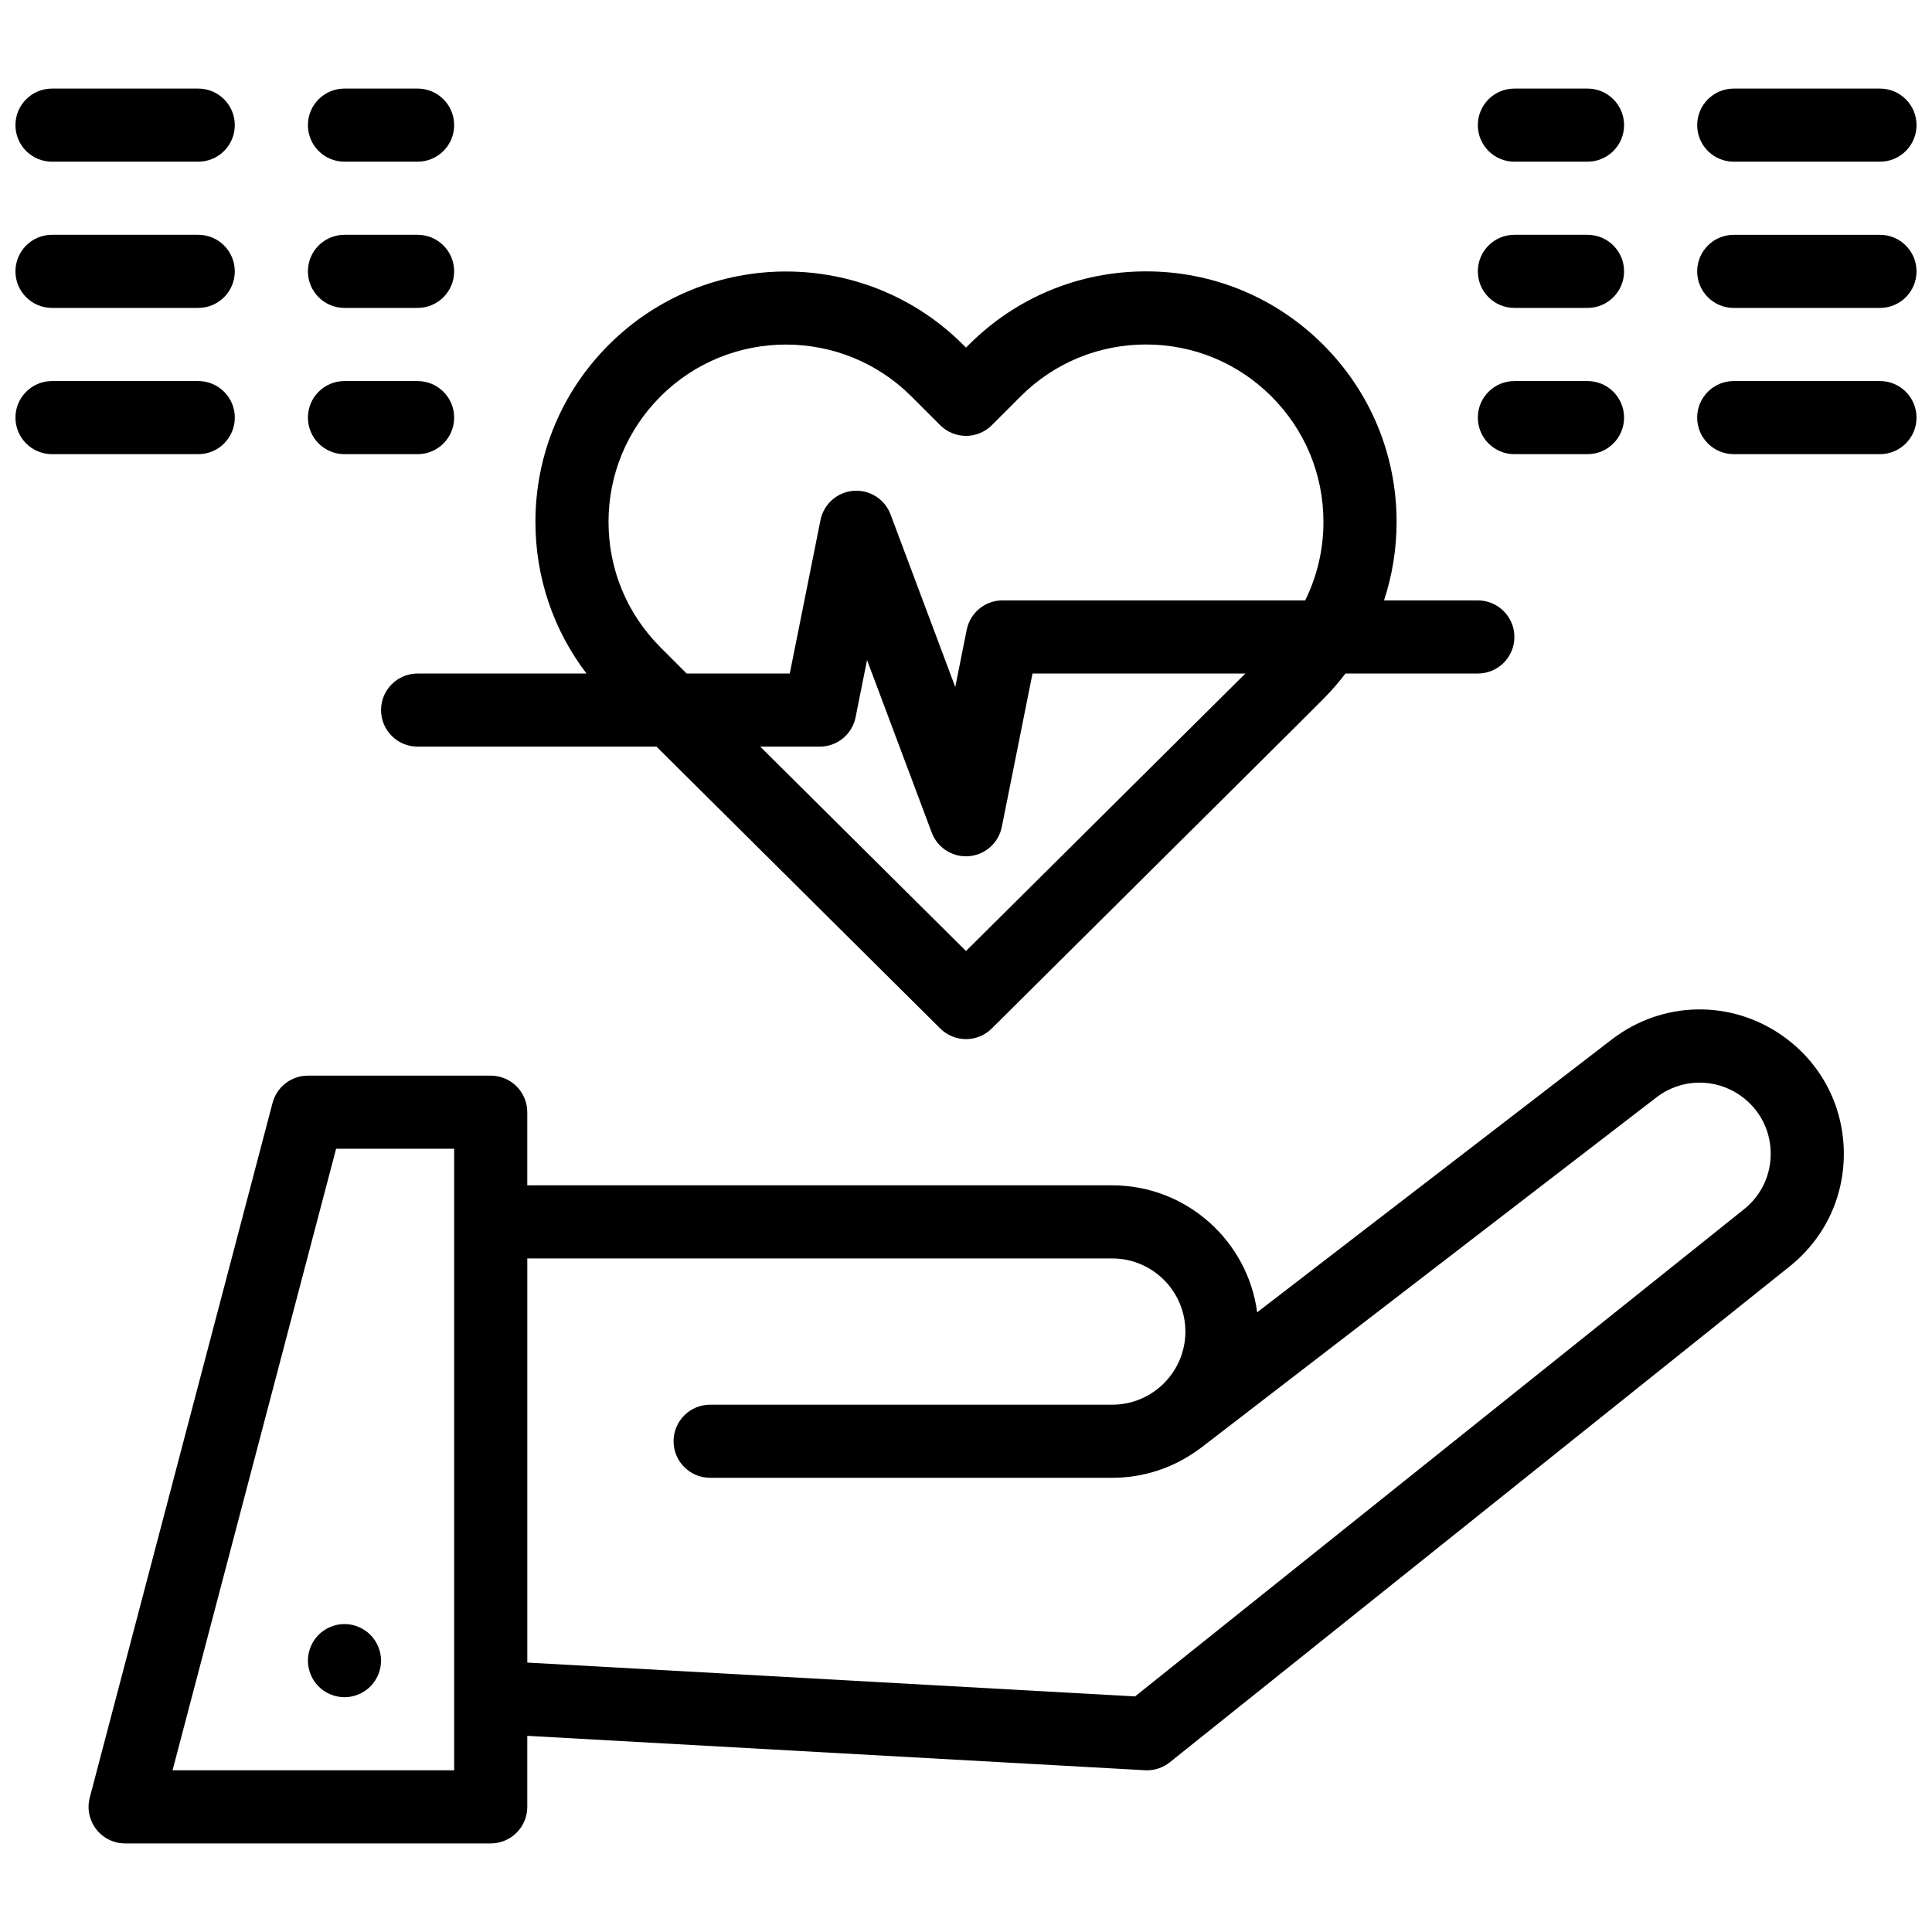 <?xml version="1.0" encoding="UTF-8"?>
<!-- Uploaded to: ICON Repo, www.svgrepo.com, Generator: ICON Repo Mixer Tools -->
<svg width="800px" height="800px" version="1.1" viewBox="144 144 512 512" xmlns="http://www.w3.org/2000/svg">
 <defs>
  <clipPath id="f">
   <path d="m593 244h58.902v21h-58.902z"/>
  </clipPath>
  <clipPath id="e">
   <path d="m593 206h58.902v20h-58.902z"/>
  </clipPath>
  <clipPath id="d">
   <path d="m593 167h58.902v20h-58.902z"/>
  </clipPath>
  <clipPath id="c">
   <path d="m148.09 244h58.906v21h-58.906z"/>
  </clipPath>
  <clipPath id="b">
   <path d="m148.09 206h58.906v20h-58.906z"/>
  </clipPath>
  <clipPath id="a">
   <path d="m148.09 167h58.906v20h-58.906z"/>
  </clipPath>
 </defs>
 <path d="m616.59 418.64c-13.781-9.816-32.051-9.477-45.461 0.84l-93.969 72.297c-2.508-18.965-18.77-33.652-38.406-33.652h-155.02v-19.379c0-5.352-4.336-9.688-9.688-9.688h-48.445c-4.402 0-8.25 2.965-9.371 7.223l-48.441 184.09c-0.766 2.906-0.137 6 1.695 8.379 1.836 2.383 4.672 3.777 7.676 3.777h96.887c5.352 0 9.688-4.34 9.688-9.688v-18.824l163.68 9.117c0.18 0.012 0.359 0.016 0.539 0.016 2.195 0 4.332-0.746 6.051-2.121l164.29-131.43c9.441-7.551 14.66-18.812 14.324-30.898-0.34-12.086-6.18-23.043-16.027-30.055zm-352.23 49.176v145.33l-74.633-0.004 43.344-164.71h31.289zm341.83-3.356-161.39 129.11-161.06-8.969v-107.1h155.02c10.684 0 19.379 8.691 19.379 19.379 0 10.684-8.691 19.379-19.379 19.379l-106.57-0.004c-5.352 0-9.688 4.34-9.688 9.688 0 5.352 4.336 9.688 9.688 9.688h106.57c8.512 0 16.391-2.766 22.793-7.438 0.188-0.125 0.375-0.246 0.555-0.383l120.84-92.977c6.609-5.086 15.609-5.25 22.402-0.414 4.852 3.457 7.731 8.855 7.898 14.809 0.168 5.961-2.406 11.508-7.059 15.23z"/>
 <path d="m229.91 576.03c-0.531 0.348-1.027 0.754-1.473 1.203-0.445 0.445-0.852 0.941-1.203 1.473-0.348 0.523-0.648 1.086-0.891 1.676-0.242 0.582-0.426 1.191-0.551 1.812-0.125 0.621-0.195 1.258-0.195 1.891 0 0.629 0.066 1.27 0.195 1.891 0.125 0.621 0.309 1.23 0.551 1.812 0.242 0.59 0.543 1.152 0.891 1.676 0.348 0.531 0.754 1.027 1.203 1.473 0.445 0.445 0.941 0.855 1.473 1.203 0.523 0.348 1.086 0.648 1.676 0.891 0.582 0.242 1.191 0.438 1.812 0.551 0.621 0.125 1.258 0.195 1.891 0.195 0.629 0 1.27-0.066 1.891-0.195 0.621-0.117 1.23-0.309 1.82-0.551 0.582-0.242 1.145-0.543 1.668-0.891 0.531-0.348 1.027-0.754 1.473-1.203 0.445-0.445 0.852-0.941 1.203-1.473 0.348-0.523 0.648-1.086 0.891-1.676 0.242-0.582 0.438-1.191 0.551-1.812 0.125-0.621 0.195-1.262 0.195-1.891 0-0.629-0.066-1.27-0.195-1.891-0.117-0.621-0.309-1.23-0.551-1.812-0.242-0.59-0.543-1.152-0.891-1.676-0.348-0.535-0.754-1.027-1.203-1.473-0.445-0.445-0.941-0.852-1.473-1.203-0.523-0.359-1.086-0.648-1.668-0.891-0.59-0.242-1.203-0.438-1.82-0.562-1.25-0.242-2.527-0.242-3.777 0-0.621 0.125-1.23 0.32-1.812 0.562-0.594 0.242-1.156 0.531-1.68 0.891z"/>
 <path d="m545.33 264.36h19.379c5.352 0 9.688-4.336 9.688-9.688s-4.34-9.688-9.688-9.688h-19.379c-5.352 0-9.688 4.336-9.688 9.688 0 5.348 4.336 9.688 9.688 9.688z"/>
 <g clip-path="url(#f)">
  <path d="m642.21 244.98h-38.754c-5.352 0-9.688 4.336-9.688 9.688 0 5.352 4.34 9.688 9.688 9.688h38.754c5.352 0 9.688-4.336 9.688-9.688 0-5.352-4.336-9.688-9.688-9.688z"/>
 </g>
 <path d="m545.33 225.6h19.379c5.352 0 9.688-4.336 9.688-9.688 0-5.352-4.34-9.688-9.688-9.688h-19.379c-5.352 0-9.688 4.336-9.688 9.688 0 5.352 4.336 9.688 9.688 9.688z"/>
 <g clip-path="url(#e)">
  <path d="m642.21 206.23h-38.754c-5.352 0-9.688 4.336-9.688 9.688 0 5.352 4.34 9.688 9.688 9.688h38.754c5.352 0 9.688-4.336 9.688-9.688 0-5.352-4.336-9.688-9.688-9.688z"/>
 </g>
 <path d="m545.33 186.85h19.379c5.352 0 9.688-4.336 9.688-9.688 0-5.352-4.34-9.688-9.688-9.688h-19.379c-5.352 0-9.688 4.336-9.688 9.688 0 5.352 4.336 9.688 9.688 9.688z"/>
 <g clip-path="url(#d)">
  <path d="m603.46 186.85h38.754c5.352 0 9.688-4.336 9.688-9.688 0-5.352-4.34-9.688-9.688-9.688h-38.754c-5.352 0-9.688 4.336-9.688 9.688-0.004 5.352 4.336 9.688 9.688 9.688z"/>
 </g>
 <path d="m235.29 264.36h19.379c5.352 0 9.688-4.336 9.688-9.688s-4.336-9.688-9.688-9.688l-19.379-0.004c-5.352 0-9.688 4.336-9.688 9.688-0.004 5.352 4.336 9.691 9.688 9.691z"/>
 <g clip-path="url(#c)">
  <path d="m206.23 254.67c0-5.352-4.336-9.688-9.688-9.688h-38.758c-5.352 0-9.688 4.336-9.688 9.688 0 5.352 4.336 9.688 9.688 9.688h38.754c5.352 0.004 9.691-4.336 9.691-9.688z"/>
 </g>
 <path d="m235.29 225.6h19.379c5.352 0 9.688-4.336 9.688-9.688 0-5.352-4.336-9.688-9.688-9.688h-19.379c-5.352 0-9.688 4.336-9.688 9.688-0.004 5.352 4.336 9.688 9.688 9.688z"/>
 <g clip-path="url(#b)">
  <path d="m157.78 225.6h38.754c5.352 0 9.688-4.336 9.688-9.688 0-5.352-4.336-9.688-9.688-9.688h-38.754c-5.352 0-9.688 4.336-9.688 9.688 0 5.352 4.336 9.688 9.688 9.688z"/>
 </g>
 <path d="m235.29 186.85h19.379c5.352 0 9.688-4.336 9.688-9.688 0-5.352-4.336-9.688-9.688-9.688h-19.379c-5.352 0-9.688 4.336-9.688 9.688-0.004 5.352 4.336 9.688 9.688 9.688z"/>
 <g clip-path="url(#a)">
  <path d="m157.78 186.85h38.754c5.352 0 9.688-4.336 9.688-9.688 0-5.352-4.336-9.688-9.688-9.688h-38.754c-5.352 0-9.688 4.336-9.688 9.688 0 5.352 4.336 9.688 9.688 9.688z"/>
 </g>
 <path d="m254.67 322.49c-5.352 0-9.688 4.336-9.688 9.688 0 5.352 4.336 9.688 9.688 9.688h63.305l75.195 74.695c1.891 1.875 4.359 2.816 6.828 2.816s4.938-0.938 6.828-2.816l80.223-79.688 7.609-7.609c2.141-2.141 4.102-4.41 5.906-6.773h35.078c5.352 0 9.688-4.336 9.688-9.688 0-5.352-4.34-9.688-9.688-9.688h-24.859c2.18-6.625 3.328-13.621 3.328-20.801 0-17.734-6.906-34.41-19.445-46.953-12.547-12.539-29.219-19.445-46.957-19.445-17.734 0-34.41 6.906-46.953 19.445l-0.754 0.762-0.758-0.758c-25.887-25.887-68.012-25.887-93.902 0-12.539 12.539-19.449 29.215-19.449 46.953 0 14.711 4.766 28.68 13.539 40.176zm218.7 0.66-73.371 72.883-54.527-54.164h15.77c4.617 0 8.594-3.262 9.5-7.789l3.031-15.164 17.148 45.73c1.426 3.805 5.059 6.285 9.066 6.285 0.262 0 0.523-0.012 0.785-0.031 4.312-0.348 7.871-3.516 8.719-7.758l8.137-40.652h56.398zm-154.33-74.086c9.168-9.168 21.207-13.75 33.25-13.75 12.039 0 24.082 4.586 33.25 13.75l7.609 7.609c3.785 3.785 9.918 3.785 13.703 0l7.609-7.609c8.879-8.879 20.688-13.77 33.246-13.77 12.559 0 24.367 4.891 33.246 13.77 8.883 8.883 13.773 20.688 13.773 33.25 0 7.336-1.68 14.41-4.836 20.801l-80.203-0.004c-4.617 0-8.594 3.262-9.5 7.789l-3.031 15.164-17.148-45.73c-1.52-4.051-5.539-6.606-9.852-6.254-4.312 0.348-7.871 3.516-8.719 7.758l-8.137 40.652h-27.332l-6.93-6.93c-8.883-8.879-13.773-20.688-13.773-33.25 0.004-12.555 4.894-24.363 13.773-33.246z"/>
</svg>